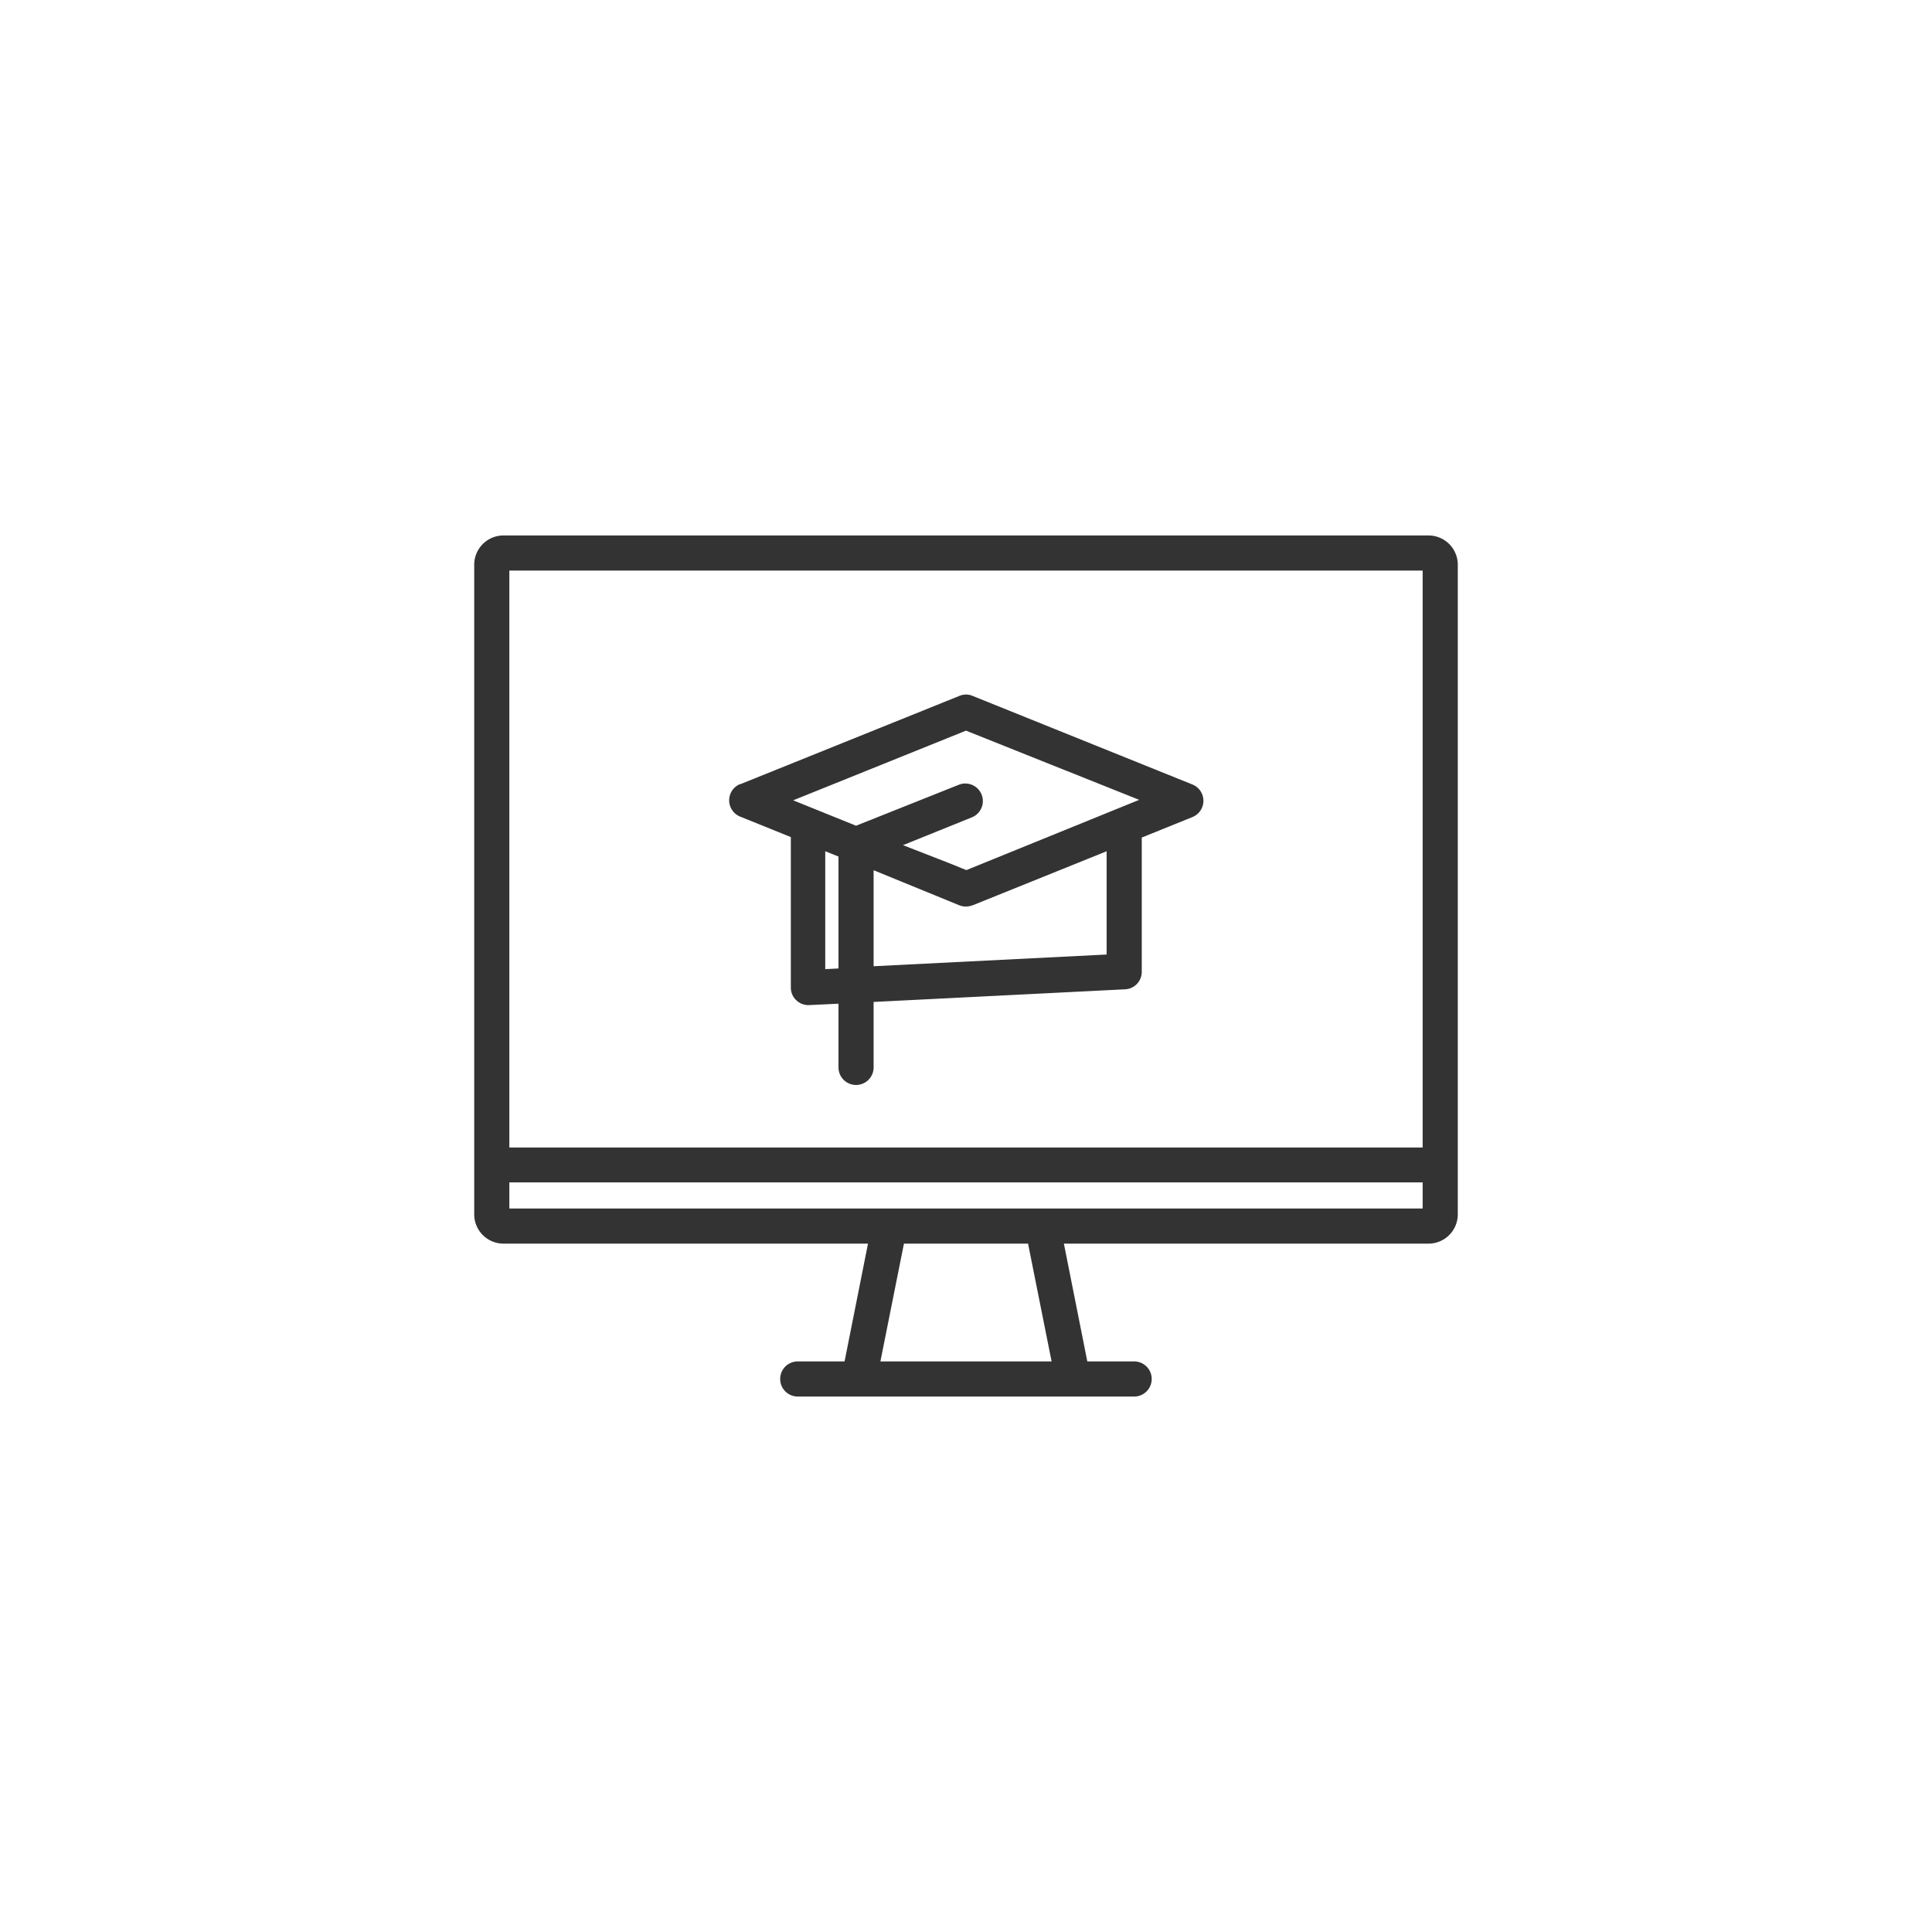 <svg id="_ÎÓÈ_1" data-name="—ÎÓÈ_1" xmlns="http://www.w3.org/2000/svg" viewBox="0 0 165 165"><rect x="0" y="0" width="165" height="165" fill="#333333" stroke="none"/><defs><style>.cls-1{fill:#fff;}</style></defs><polygon class="cls-1" points="70.48 82.77 71.61 82.71 71.61 73.15 70.48 72.7 70.48 82.77"/><path class="cls-1" d="M83,77.33a1.39,1.39,0,0,1-.5.09h0a1.54,1.54,0,0,1-.56-.1l-7.33-3v8.2l19.9-1V72.7L83.06,77.32Z"/><path class="cls-1" d="M81.94,67a1.5,1.5,0,0,1,1.12,2.78l-5.94,2.4L81,73.69l1.53.62,14.76-6L82.5,62.4,67.74,68.35l5.37,2.17Z"/><polygon class="cls-1" points="43.5 103.21 75.97 103.21 89.03 103.21 121.5 103.21 121.5 100.98 43.5 100.98 43.5 103.21"/><polygon class="cls-1" points="77.2 106.21 75.19 116.27 89.81 116.27 87.8 106.21 77.2 106.21"/><path class="cls-1" d="M0,0V165H165V0ZM124.5,103.71a2.5,2.5,0,0,1-2.5,2.5H90.86l2,10.06h4a1.5,1.5,0,0,1,0,3H68.13a1.5,1.5,0,0,1,0-3h4l2-10.06H43a2.5,2.5,0,0,1-2.5-2.5V48.23a2.5,2.5,0,0,1,2.5-2.5h79a2.5,2.5,0,0,1,2.5,2.5Z"/><path class="cls-1" d="M43.5,98h78V48.73h-78ZM63.16,67l18.78-7.57a1.45,1.45,0,0,1,1.12,0L101.84,67a1.5,1.5,0,0,1,0,2.78l-4.33,1.75V83a1.49,1.49,0,0,1-1.42,1.49L74.61,85.57v5.59a1.5,1.5,0,0,1-3,0V85.72l-2.55.12H69a1.49,1.49,0,0,1-1-.42,1.47,1.47,0,0,1-.46-1.08V71.49l-4.33-1.75a1.5,1.5,0,0,1,0-2.78Z"/></svg>